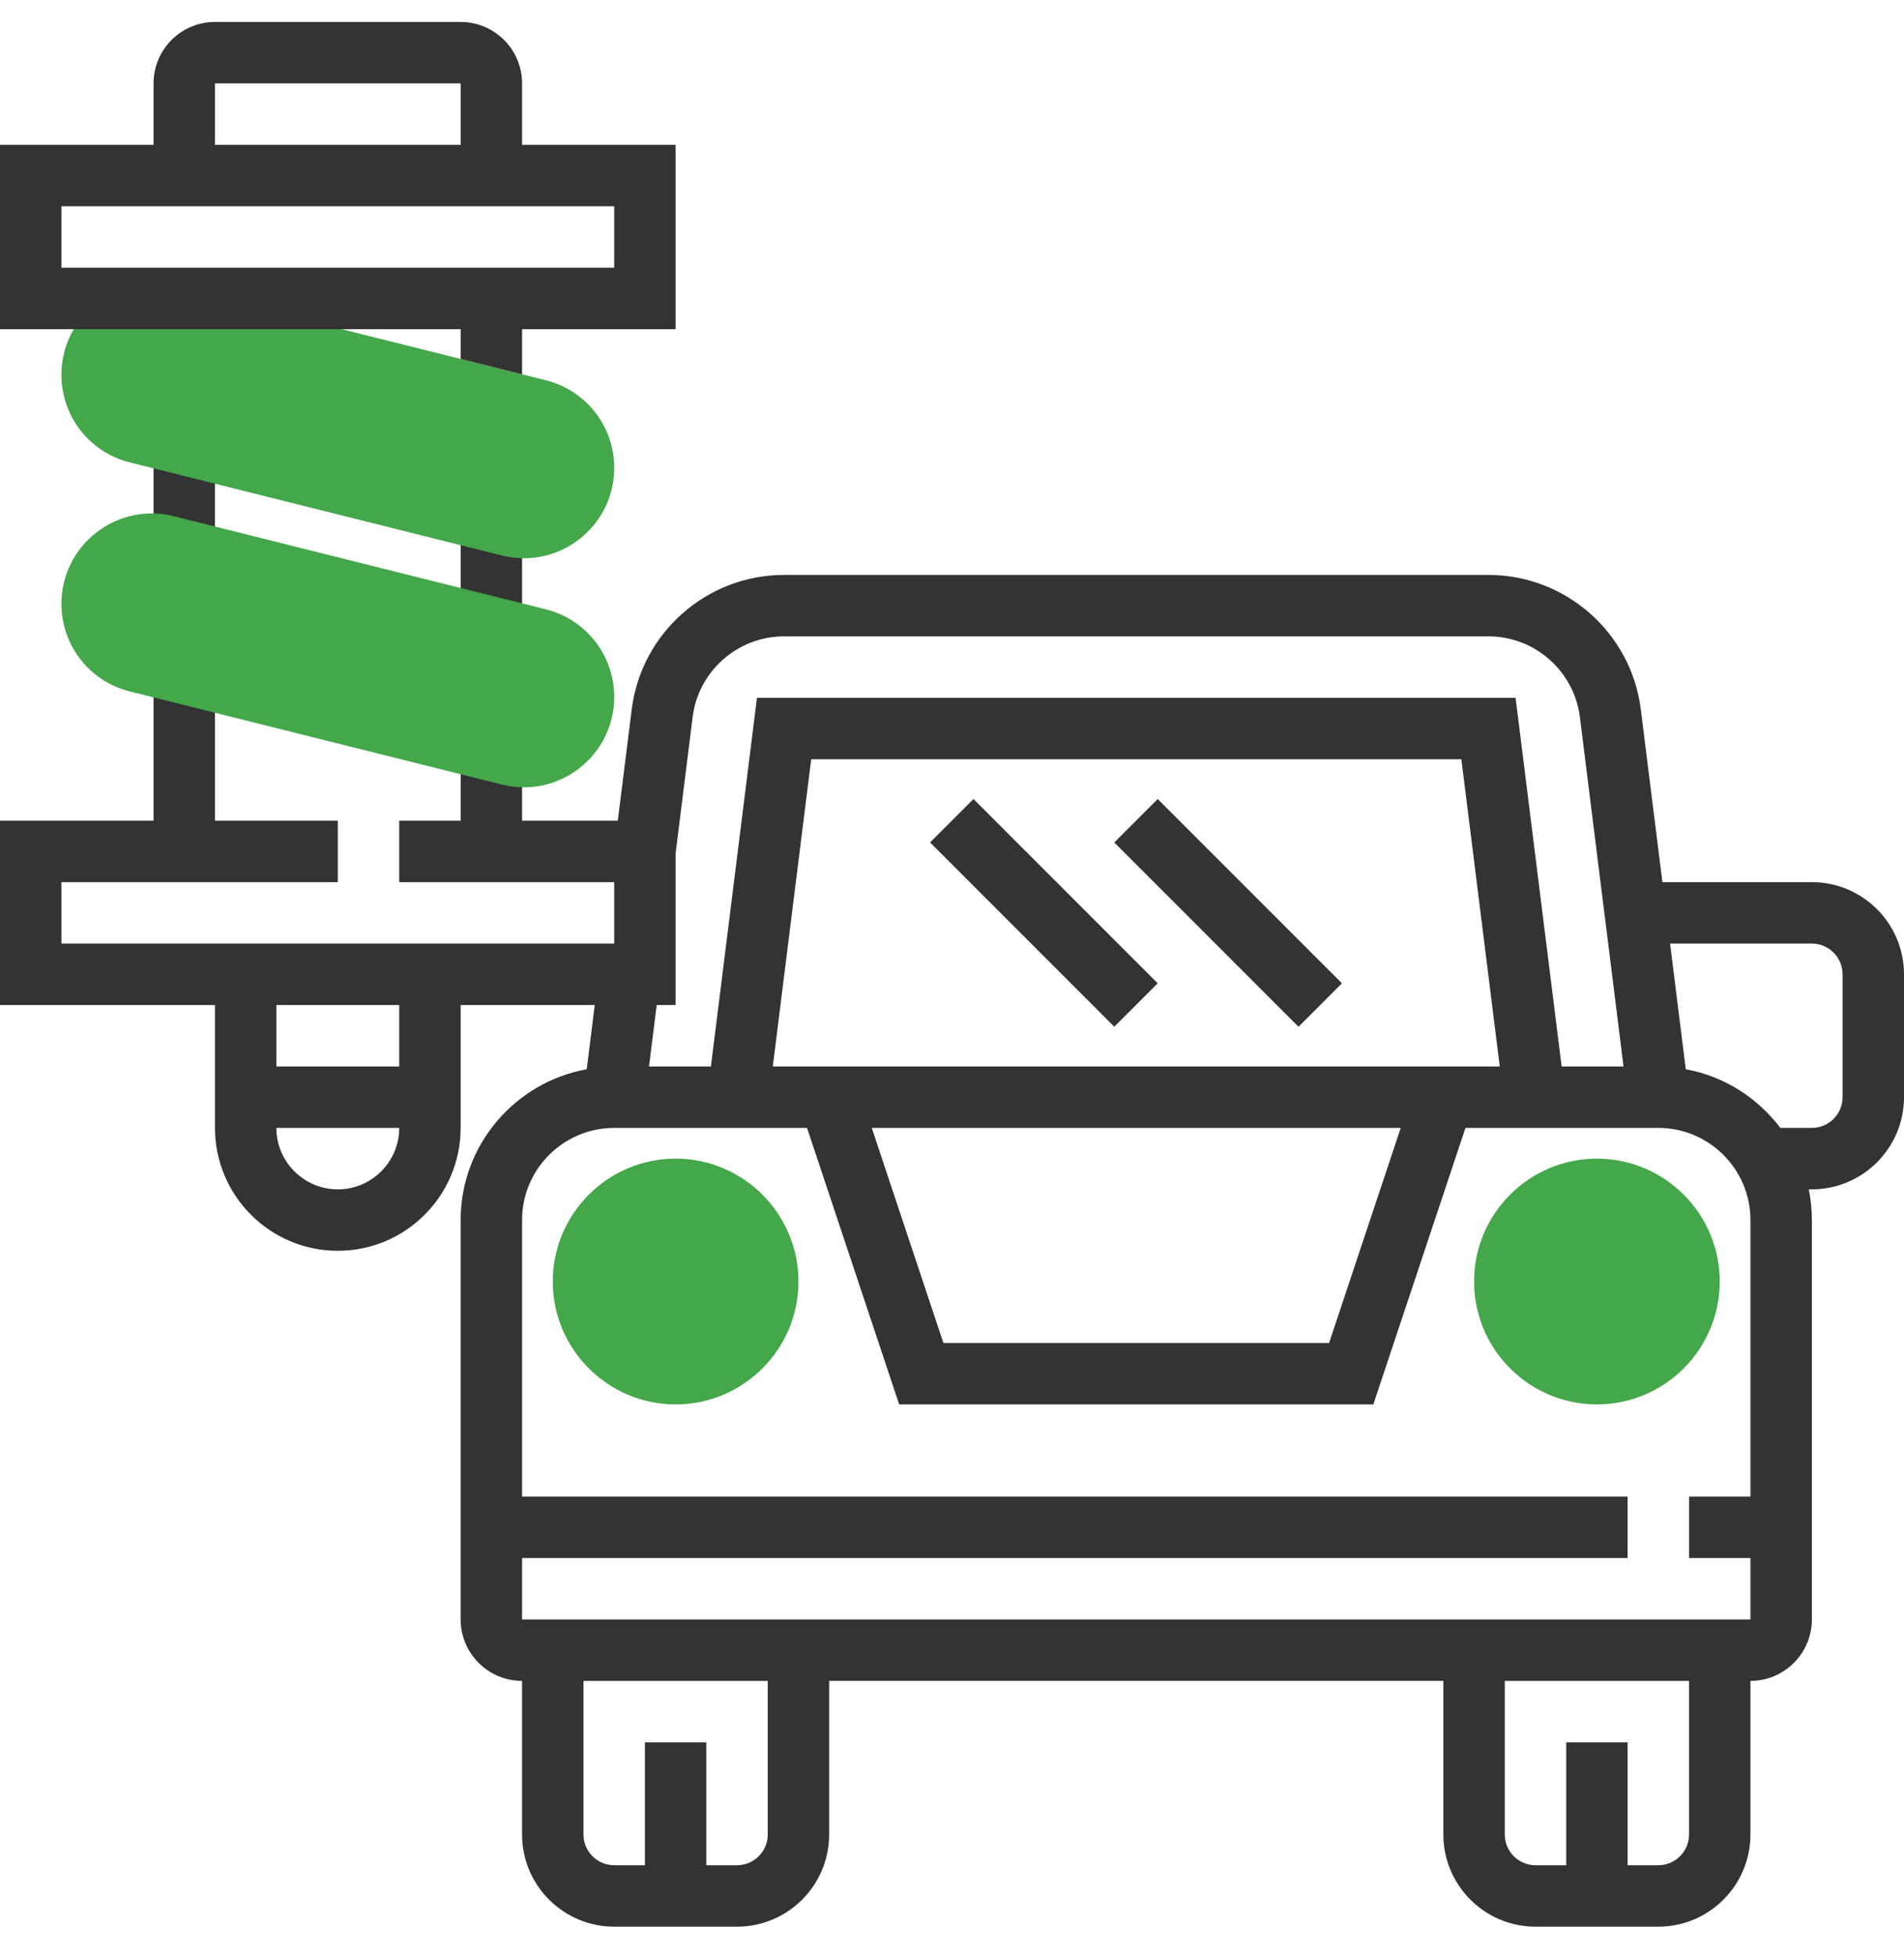 <?xml version="1.0" encoding="utf-8"?>
<!-- Generator: Adobe Illustrator 16.0.0, SVG Export Plug-In . SVG Version: 6.00 Build 0)  -->
<!DOCTYPE svg PUBLIC "-//W3C//DTD SVG 1.1//EN" "http://www.w3.org/Graphics/SVG/1.1/DTD/svg11.dtd">
<svg version="1.1" id="Capa_1" xmlns="http://www.w3.org/2000/svg" xmlns:xlink="http://www.w3.org/1999/xlink" x="0px" y="0px"
	 width="595.279px" height="611px" viewBox="0 116.445 595.279 611" enable-background="new 0 116.445 595.279 611"
	 xml:space="preserve">
<g>
	<path fill="#44A74A" d="M211.229,555.363c-21.181,0-38.405-17.225-38.405-38.404c0-21.182,17.225-38.406,38.405-38.406
		c21.18,0,38.405,17.225,38.405,38.406C249.634,538.138,232.408,555.363,211.229,555.363z"/>
	<path fill="#44A74A" d="M499.267,555.363c-21.181,0-38.405-17.225-38.405-38.404c0-21.182,17.225-38.406,38.405-38.406
		s38.405,17.225,38.405,38.406C537.672,538.138,520.448,555.363,499.267,555.363z"/>
</g>
<g>
	<path fill="#333333" d="M566.476,392.141h-46.729l-6.749-53.959c-2.986-23.975-23.476-42.054-47.633-42.054H245.131
		c-24.167,0-44.646,18.079-47.633,42.054l-4.349,34.756h-29.928v-19.203H144.02v19.203h-19.203v19.203h67.209v19.203H19.202v-19.203
		h86.412v-19.203H67.209v-48.006H48.006v48.006H0v57.608h67.209v38.404c0,21.182,17.225,38.406,38.405,38.406
		s38.405-17.225,38.405-38.406v-38.404h41.929l-2.506,20.066c-22.371,4.07-39.423,23.609-39.423,47.143v124.816
		c0,10.59,8.612,19.203,19.202,19.203v48.006c0,15.881,12.924,28.805,28.804,28.805h38.405c15.881,0,28.804-12.924,28.804-28.805
		v-48.006h192.026v48.006c0,15.881,12.923,28.805,28.804,28.805h38.405c15.88,0,28.804-12.924,28.804-28.805v-48.006
		c10.59,0,19.202-8.613,19.202-19.203V497.755c0-3.283-0.336-6.5-0.97-9.602h0.97c15.881,0,28.804-12.924,28.804-28.803v-38.406
		C595.28,405.064,582.357,392.141,566.476,392.141z M105.615,488.154c-10.591,0-19.203-8.611-19.203-19.203h38.405
		C124.817,479.542,116.204,488.154,105.615,488.154z M124.817,449.75H86.411v-19.203h38.405V449.75z M211.229,430.546v-47.411
		l5.318-42.572c1.796-14.383,14.086-25.232,28.584-25.232h220.233c14.498,0,26.788,10.849,28.583,25.232l13.644,109.187h-19.347
		l-14.401-115.216H236.662L222.26,449.75h-19.347l2.4-19.203H211.229z M241.607,449.75l12.012-96.014h203.269l12.011,96.014H241.607
		z M437.934,468.951l-22.399,67.209H294.951l-22.399-67.209H437.934z M240.032,689.781c0,5.291-4.312,9.602-9.602,9.602h-9.602
		v-38.404h-19.202v38.404h-9.602c-5.29,0-9.601-4.311-9.601-9.602v-48.006h57.607V689.781z M528.071,689.781
		c0,5.291-4.311,9.602-9.601,9.602h-9.602v-38.404h-19.202v38.404h-9.602c-5.291,0-9.602-4.311-9.602-9.602v-48.006h57.607V689.781z
		 M163.222,622.582v-19.211h345.646v-19.203H163.222v-86.412c0-15.881,12.924-28.805,28.804-28.805h60.287l28.804,86.412h148.253
		l28.804-86.412h60.297c15.88,0,28.804,12.924,28.804,28.805v86.412h-19.203v19.203h19.203v19.201L163.222,622.582z
		 M576.077,459.351c0,5.289-4.311,9.6-9.602,9.6h-9.851c-7.124-9.408-17.522-16.139-29.572-18.338l-4.906-39.269h44.329
		c5.291,0,9.602,4.311,9.602,9.602V459.351z"/>
	
		<rect x="316.846" y="361.018" transform="matrix(0.707 -0.707 0.707 0.707 -188.466 348.503)" fill="#333333" width="19.202" height="81.464"/>
	<rect x="144.02" y="276.926" fill="#333333" width="19.202" height="38.405"/>
	<rect x="48.006" y="257.723" fill="#333333" width="19.203" height="28.804"/>
	
		<rect x="374.449" y="361.022" transform="matrix(0.707 -0.707 0.707 0.707 -171.597 389.236)" fill="#333333" width="19.202" height="81.465"/>
</g>
<g>
	<path fill="#44A74A" d="M40.594,260.958l116.358,29.102c2.285,0.576,4.599,0.854,6.903,0.854c6.212,0,12.28-2.064,17.32-6
		c6.903-5.396,10.859-13.5,10.859-22.246c0-12.981-8.795-24.234-21.392-27.383L54.285,206.183c-8.478-2.131-17.32-0.24-24.214,5.146
		s-10.869,13.5-10.869,22.246C19.202,246.557,27.997,257.819,40.594,260.958z"/>
	<path fill="#44A74A" d="M170.634,306.872L54.276,277.771c-8.478-2.131-17.32-0.24-24.214,5.146
		c-6.894,5.386-10.859,13.499-10.859,22.246c0,12.981,8.795,24.233,21.392,27.383l116.358,29.102
		c2.285,0.576,4.599,0.854,6.903,0.854c6.212,0,12.28-2.064,17.32-6.001c6.903-5.396,10.859-13.499,10.859-22.246
		C192.026,321.274,183.231,310.012,170.634,306.872z"/>
</g>
<path fill="#333333" d="M144.02,228.631l19.202,4.801v-14.114h48.007V161.71h-48.007v-19.203c0-10.59-8.612-19.203-19.202-19.203
	H67.209c-10.591,0-19.203,8.613-19.203,19.203v19.203H0v57.608h144.02V228.631z M67.209,142.507h76.811v19.203H67.209V142.507z
	 M19.202,180.913h172.823v19.203H19.202V180.913z"/>
</svg>
